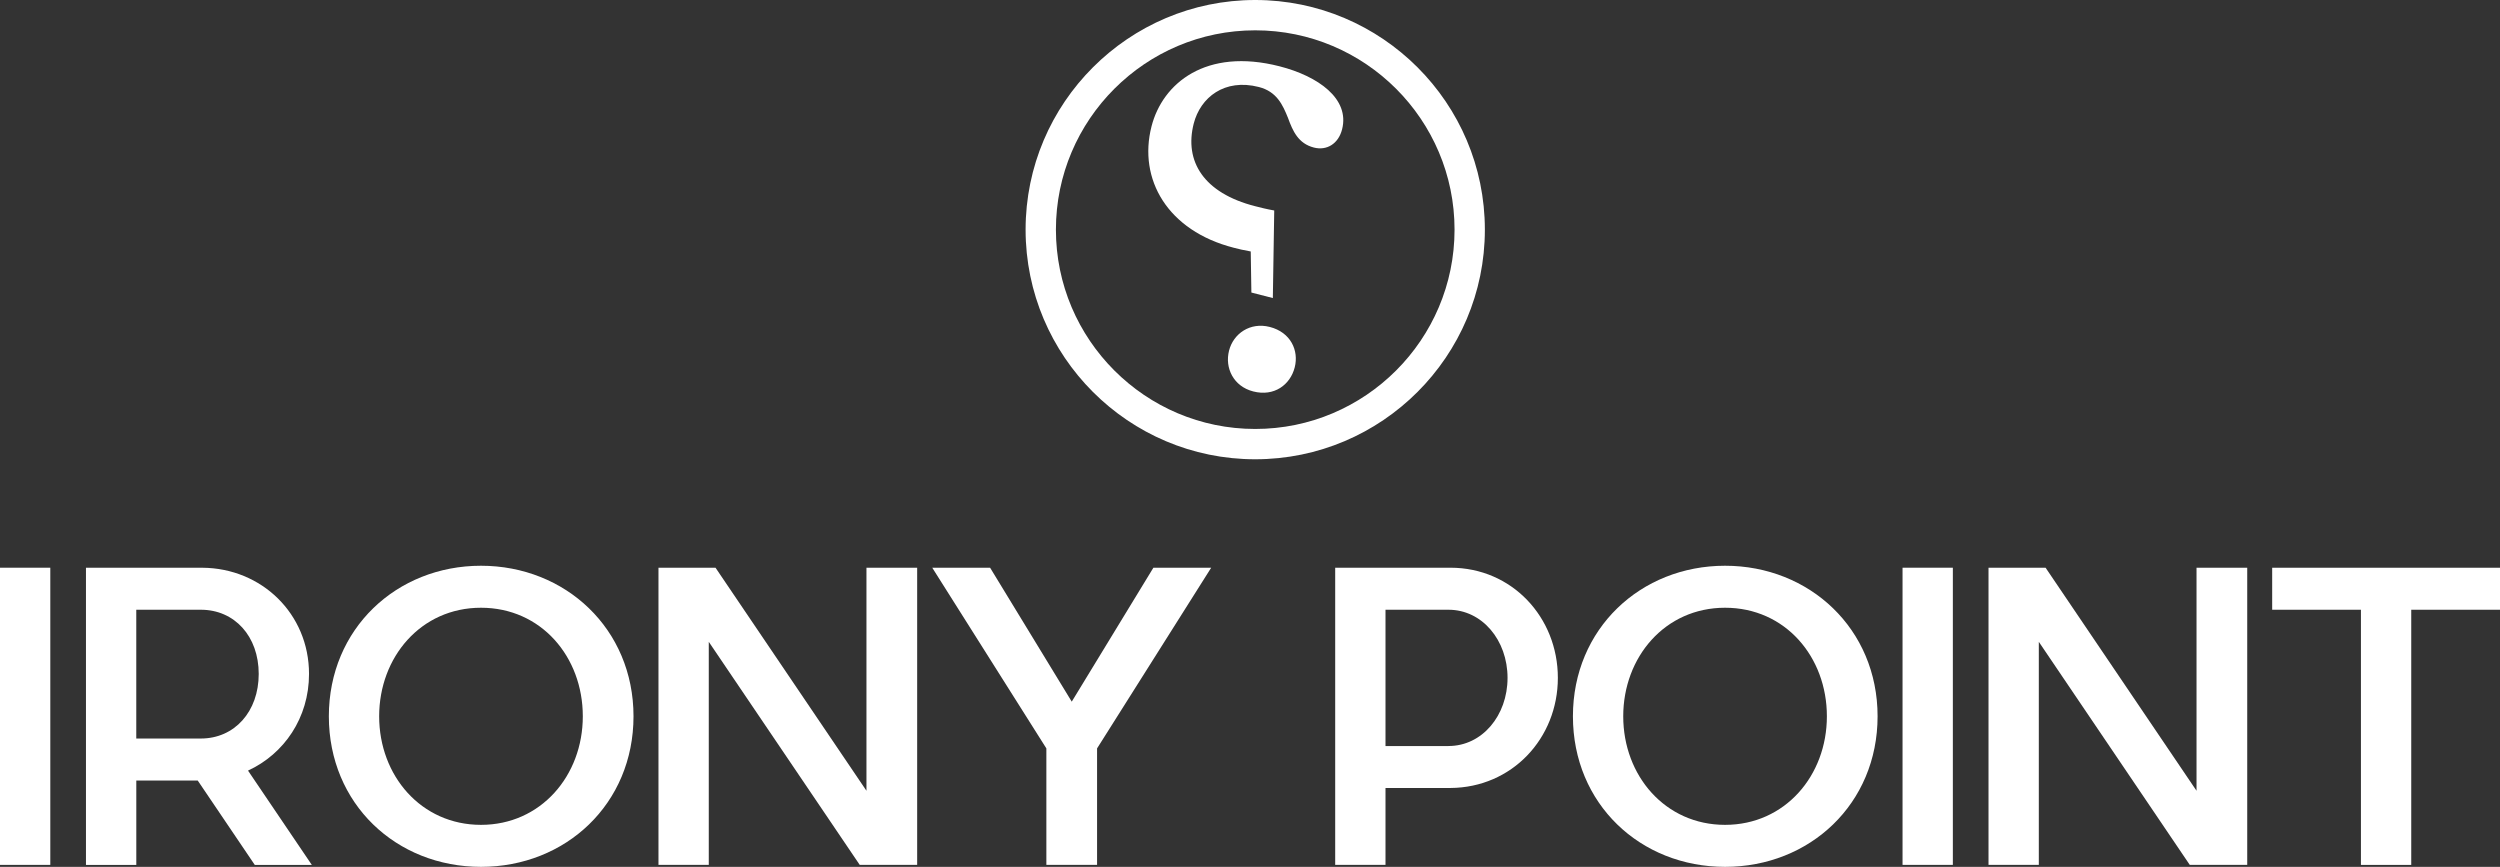 <?xml version="1.0" encoding="UTF-8"?><svg id="Layer_2" xmlns="http://www.w3.org/2000/svg" viewBox="0 0 824.45 285.88"><rect x="0" y="0" width="824.45" height="285.88" fill="#333333" stroke="none"/><defs><style>.cls-1{fill:#fff;}</style></defs><g id="Layer_1-2"><g><g><path class="cls-1" d="M16.59,285.22H0v-98H16.59v98Z"/><path class="cls-1" d="M81.79,254.13l21.04,31.1h-18.81l-18.82-27.83h-20.25v27.83H28.35v-98h38.41c19.47,.13,35.15,15.16,35.15,35.02,0,14.5-8.23,26.39-20.12,31.88Zm-36.85-10.58h21.3c11.11,0,19.08-8.88,19.08-21.3s-7.97-21.17-19.08-21.17h-21.3v42.46Z"/><path class="cls-1" d="M208.92,236.22c0,28.88-22.34,49.65-50.3,49.65s-50.17-20.78-50.17-49.65,22.34-49.65,50.17-49.65,50.3,20.78,50.3,49.65Zm-83.88,0c0,19.6,13.85,35.8,33.58,35.8s33.58-16.2,33.58-35.8-13.72-35.8-33.58-35.8-33.58,16.33-33.58,35.8Z"/><path class="cls-1" d="M302.47,285.22h-18.95l-49.78-73.56v73.56h-16.59v-98h18.81l49.78,73.56v-73.56h16.72v98Z"/><path class="cls-1" d="M399.42,187.23l-37.63,59.58v38.41h-16.72v-38.41l-37.63-59.58h19.08l26.92,44.16,26.92-44.16h19.08Z"/><path class="cls-1" d="M478.34,259.87h-21.43v25.35h-16.59v-98h38.02c20.25,0,35.41,16.33,35.41,36.32s-15.16,36.19-35.41,36.32Zm-.65-13.85c11.11,0,19.47-10.06,19.47-22.47s-8.36-22.47-19.47-22.47h-20.78v44.95h20.78Z"/><path class="cls-1" d="M619.19,236.22c0,28.88-22.34,49.65-50.3,49.65s-50.17-20.78-50.17-49.65,22.34-49.65,50.17-49.65,50.3,20.78,50.3,49.65Zm-83.88,0c0,19.6,13.85,35.8,33.58,35.8s33.58-16.2,33.58-35.8-13.72-35.8-33.58-35.8-33.58,16.33-33.58,35.8Z"/><path class="cls-1" d="M644.01,285.22h-16.59v-98h16.59v98Z"/><path class="cls-1" d="M741.09,285.22h-18.95l-49.78-73.56v73.56h-16.59v-98h18.82l49.78,73.56v-73.56h16.72v98Z"/><path class="cls-1" d="M824.45,201.08h-29.27v84.15h-16.59v-84.15h-29.27v-13.85h75.13v13.85Z"/></g><path class="cls-1" d="M413.95,151.46c-41.76,0-75.73-33.97-75.73-75.73S372.2,0,413.95,0s75.73,33.97,75.73,75.73-33.97,75.73-75.73,75.73Zm0-141.46c-36.24,0-65.73,29.49-65.73,65.73s29.49,65.73,65.73,65.73,65.73-29.49,65.73-65.73S450.2,10,413.95,10Z"/><path class="cls-1" d="M412.68,96.46l-.21-13.53c-2.54-.45-3.88-.79-5.61-1.23-21.84-5.6-31.58-22.59-27.11-40.03,3.63-14.18,17.91-26.04,42.24-19.8,12.65,3.24,23.21,10.65,20.6,20.8-1.23,4.79-5.08,7.07-9.29,5.99-5.17-1.33-6.97-5.46-8.53-9.74-1.75-4.33-3.69-8.71-9.63-10.23-11.31-2.9-19.26,3.44-21.47,12.06-3.19,12.46,3.32,22.91,20.18,27.23,1.72,.44,4.02,1.03,6.37,1.43l-.46,28.88-7.09-1.82Zm6.07,11.36c6.9,1.77,9.65,7.78,8.22,13.34-1.47,5.75-6.78,9.7-13.67,7.93-6.52-1.67-9.45-7.73-7.98-13.48,1.42-5.56,6.92-9.46,13.43-7.79Z"/></g></g></svg>